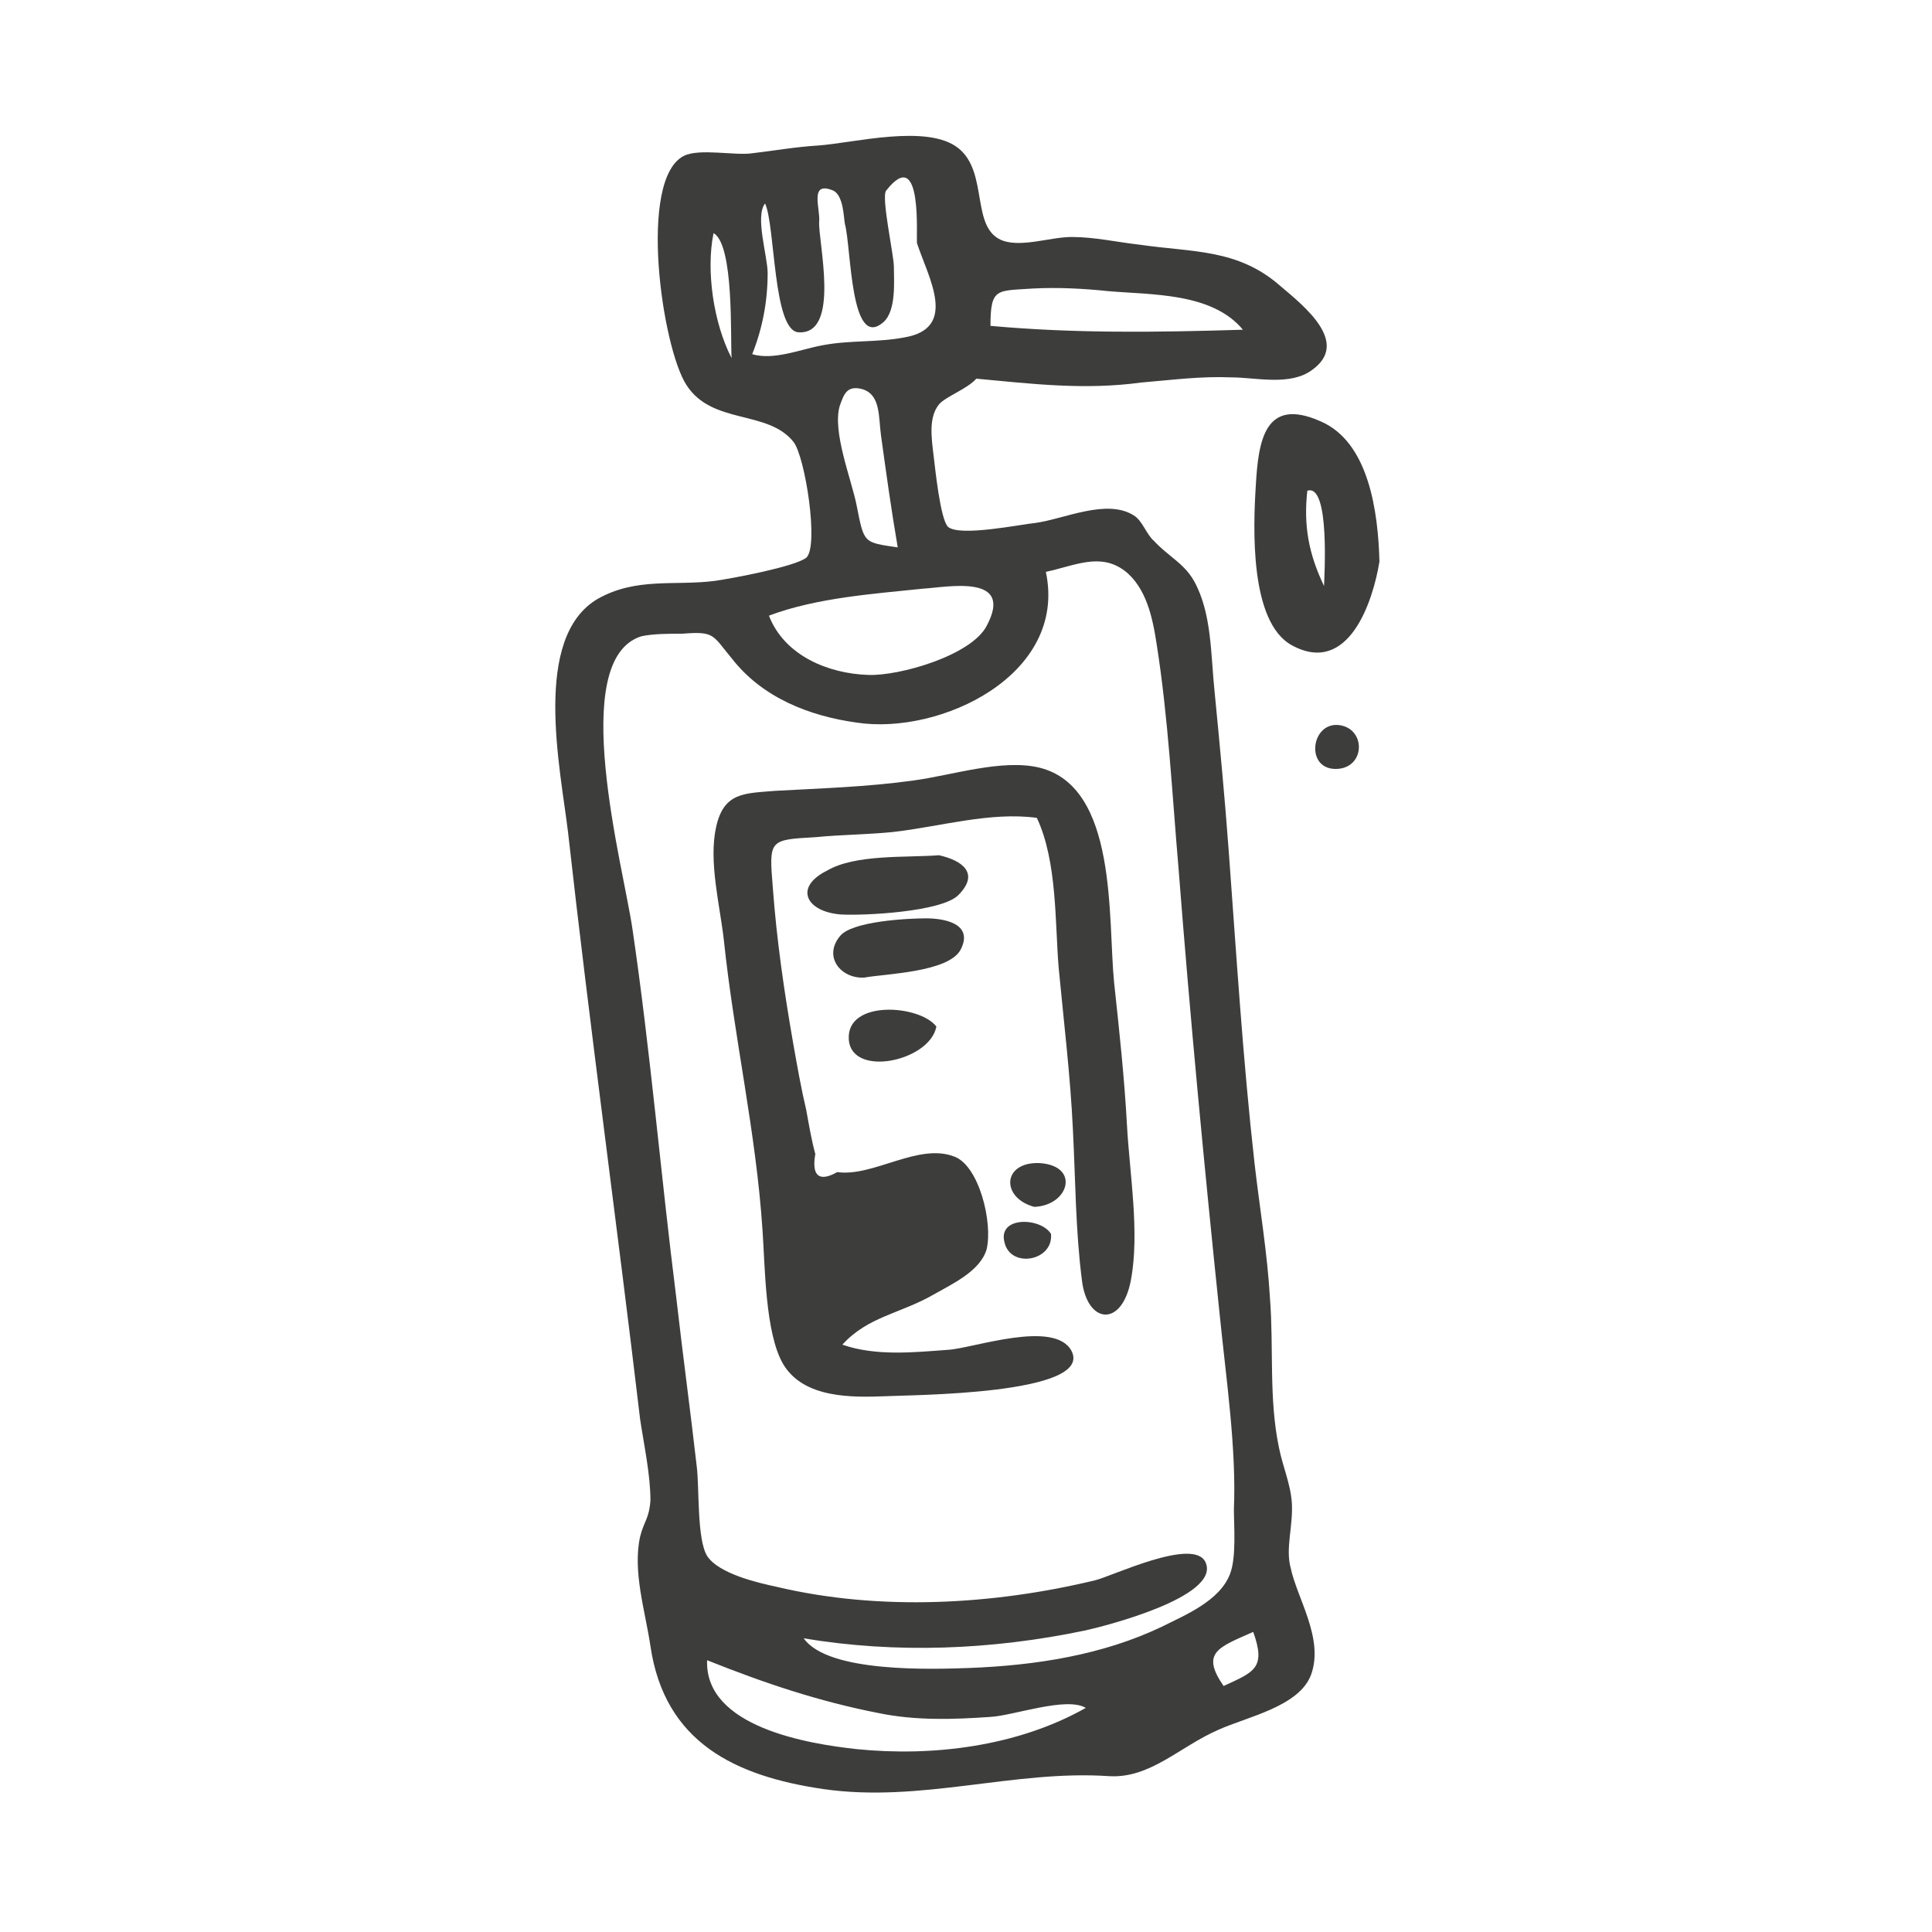 

<svg id="svg-70" version="1.1"  xmlns="http://www.w3.org/2000/svg" xmlns:xlink="http://www.w3.org/1999/xlink" x="0px" y="0px"
	 viewBox="0 0 150 150" style="enable-background:new 0 0 150 150;" xml:space="preserve">
<style type="text/css">
	.st0-70{fill:#3D3D3B;}
</style>
<g>
	<path class="st0-70" d="M56.8,27.8c-0.1-1.6,0.2-8.8-1.4-9.7C54.8,21,55.4,25.1,56.8,27.8 M95,130.9c2.4-1.1,3.3-1.4,2.3-4.2
		C94.6,127.9,93.2,128.3,95,130.9 M69.7,42.5c-0.5-2.9-0.9-5.8-1.3-8.7c-0.2-1.4,0-3.2-1.5-3.6c-1.2-0.3-1.4,0.5-1.7,1.3
		c-0.6,2,0.9,5.7,1.3,7.7C67.1,42.2,67,42.1,69.7,42.5 M76.9,25.3c6.6,0.6,13,0.5,19.6,0.3c-2.4-2.9-7.1-2.7-10.5-3
		c-1.9-0.2-3.9-0.3-5.8-0.2C77.4,22.6,76.9,22.3,76.9,25.3 M54.9,128.9c-0.2,5.2,7.9,6.5,11.6,6.9c5.9,0.6,12.5-0.2,17.8-3.2
		c-1.5-0.9-5.6,0.6-7.4,0.7c-2.9,0.2-5.8,0.3-8.7-0.3C63.6,132.1,59.4,130.7,54.9,128.9 M59.4,15.8c-0.8,1,0.2,4.1,0.2,5.4
		c0,2.2-0.4,4.3-1.2,6.3c1.7,0.5,3.8-0.4,5.5-0.7c2.1-0.4,4.2-0.2,6.3-0.6c4.2-0.7,1.9-4.6,1-7.3c-0.1-0.3,0.5-7.8-2.4-4.1
		c-0.4,0.5,0.6,5,0.6,5.9c0,1.1,0.2,3.4-0.8,4.3c-2.6,2.3-2.5-5.8-3-7.6c-0.1-0.5-0.1-2.2-0.9-2.6c-1.9-0.8-1,1.4-1.1,2.4
		c-0.1,1.5,1.7,8.8-1.6,8.6C60,25.7,60.2,17.5,59.4,15.8 M59.7,47.8c1.2,3.1,4.6,4.5,7.7,4.6c2.4,0.1,8-1.5,9.2-3.8
		c2.2-4.1-3.1-3-4.9-2.9C67.9,46.1,63.4,46.4,59.7,47.8 M81.2,44.4c1.7,8-8.2,12.7-14.7,11.7c-3.6-0.5-7.3-1.9-9.7-5
		c-1.5-1.8-1.3-2.1-3.8-1.9c-1,0-2.3,0-3.2,0.2c-5.8,1.8-1.4,17.9-0.7,22.7c1.4,9.5,2.2,19.1,3.4,28.6c0.5,4.4,1.1,8.8,1.6,13.2
		c0.2,1.6,0,5.6,0.8,6.9c0.9,1.4,4,2.1,5.4,2.4c8,1.9,16.8,1.4,24.7-0.5c1.3-0.3,7.7-3.4,8.6-1.4c1.2,2.7-8,5-9.4,5.3
		c-7.2,1.5-14.6,1.8-21.8,0.6c1.9,2.7,10,2.4,12.9,2.3c5.1-0.2,10.3-1,14.9-3.2c1.8-0.9,4.5-2,5.3-4.1c0.5-1.3,0.3-3.7,0.3-5
		c0.2-4.8-0.6-10.1-1.1-15.1c-1.2-11.5-2.3-23.1-3.2-34.7c-0.5-5.8-0.8-11.7-1.7-17.4c-0.3-2-0.8-4.4-2.5-5.7
		C85.4,42.9,83.5,43.9,81.2,44.4 M75.8,29.4c-0.7,0.8-2.4,1.4-2.9,2c-0.8,1-0.6,2.5-0.4,4.1c0.1,0.8,0.5,4.8,1.1,5.4
		c0.9,0.8,5.7-0.2,6.8-0.3c2.2-0.3,5.5-1.9,7.6-0.6c0.7,0.4,1,1.5,1.6,2c1.1,1.2,2.3,1.7,3.1,3.1c1.4,2.5,1.3,5.8,1.6,8.6
		c0.4,4.1,0.8,8.3,1.1,12.4c0.6,8.1,1.1,16.2,2,24.2c0.4,3.5,1,7,1.2,10.5c0.3,3.8-0.1,7.8,0.7,11.6c0.3,1.5,0.9,2.8,1,4.3
		c0.1,1.8-0.5,3.5-0.1,5c0.5,2.4,2.6,5.5,1.6,8.3c-0.9,2.5-5,3.3-7.2,4.3c-3,1.3-5.3,3.8-8.5,3.6c-7.4-0.5-14.6,2.1-22.2,1
		c-6.8-1-12.3-3.6-13.4-11.1c-0.4-2.7-1.4-5.8-0.8-8.5c0.3-1.2,0.7-1.4,0.8-2.8c0-2-0.5-4.3-0.8-6.3c-1.8-15.2-3.9-30.4-5.6-45.6
		c-0.6-5-2.8-15.1,2.3-18.1c3-1.7,6-1,9.1-1.4c1.4-0.2,6.2-1.1,7.1-1.8c1-0.9-0.1-7.9-1-9c-2-2.5-6.3-1.3-8.3-4.4
		c-1.9-2.9-3.8-16-0.2-17.8c1.2-0.6,4,0,5.3-0.2c1.7-0.2,3.4-0.5,5.1-0.6c2.8-0.2,8.5-1.7,10.9,0.2c2.4,1.9,0.9,6.3,3.5,7.2
		c1.5,0.5,3.7-0.3,5.3-0.3c1.8,0,3.5,0.4,5.3,0.6c4.1,0.6,7.6,0.3,10.9,3.2c1.9,1.6,5.4,4.4,2.5,6.5c-1.7,1.3-4.4,0.6-6.3,0.6
		c-2.4-0.1-4.6,0.2-7,0.4C84.2,30.3,80.1,29.8,75.8,29.4"/>
	<path class="st0-70" d="M102.8,45.5c0-0.5,0.5-8-1.3-7.4C101.2,40.8,101.6,43,102.8,45.5 M107.1,43.6c-0.5,3.1-2.4,8.9-6.8,6.5
		c-3.3-1.8-3-9.2-2.8-12.4c0.2-3.5,0.7-6.9,5-5C106.3,34.3,107,39.8,107.1,43.6"/>
	<path class="st0-70" d="M103.7,59.7c-2.4,0-1.9-3.7,0.3-3.4C106.1,56.6,106,59.7,103.7,59.7"/>
	<path class="st0-70" d="M80.5,63.5c-3.6-0.5-7.6,0.7-11.2,1.1c-2,0.2-4,0.2-6,0.4c-3.6,0.2-3.6,0.2-3.3,3.9c0.3,4.1,0.9,8.2,1.6,12.2
		c0.3,1.7,0.6,3.4,1,5.1c0.2,1.1,0.4,2.3,0.7,3.4C63,91.3,63.6,91.8,65,91c2.8,0.4,6.3-2.3,9.1-1.2c1.9,0.7,3,5.1,2.5,7.2
		c-0.5,1.7-2.7,2.7-4.1,3.5c-2.6,1.5-5.1,1.7-7.1,3.9c2.6,0.9,5.5,0.6,8.2,0.4c1.9-0.1,8.3-2.4,9.6,0.1c1.7,3.4-12.6,3.4-14.4,3.5
		c-2.6,0.1-6.4,0.2-8-2.5c-1.4-2.4-1.4-7.6-1.6-10.4c-0.5-7.6-2.2-14.9-3-22.5c-0.3-2.7-1.2-6.1-0.6-8.8c0.6-2.7,2.2-2.6,4.6-2.8
		c3.6-0.2,7.1-0.3,10.7-0.8c3-0.4,6.9-1.7,9.8-1c6.1,1.5,5.3,11.7,5.8,16.7c0.4,3.7,0.8,7.4,1,11.1c0.2,3.7,1,8.3,0.3,12
		c-0.7,3.7-3.4,3.4-3.8,0c-0.5-3.9-0.5-7.8-0.7-11.7c-0.2-4.2-0.7-8.3-1.1-12.5C81.9,71.7,82.1,66.9,80.5,63.5"/>
	<path class="st0-70" d="M72.9,66.4c1.8,0.4,3.2,1.4,1.5,3.1c-1.3,1.3-7.3,1.6-9.1,1.5c-2.7-0.2-3.7-2.1-1.1-3.4
		C66.4,66.3,70.4,66.6,72.9,66.4"/>
	<path class="st0-70" d="M67.1,75.9c-1.8,0.1-3.2-1.6-1.9-3.2c0.9-1.2,5.4-1.4,6.7-1.4c1.4,0,3.7,0.4,2.7,2.4
		C73.7,75.5,68.7,75.6,67.1,75.9"/>
	<path class="st0-70" d="M72.7,79.7c-0.5,2.7-6.6,4-6.8,1C65.7,77.6,71.4,78,72.7,79.7"/>
	<path class="st0-70" d="M80.3,93.7c-2.6-0.7-2.5-3.5,0.4-3.4C83.9,90.5,83,93.6,80.3,93.7"/>
	<path class="st0-70" d="M81.6,95.8c0.2,2.1-3.1,2.7-3.6,0.7C77.4,94.4,80.8,94.5,81.6,95.8"/>
</g>
</svg>
